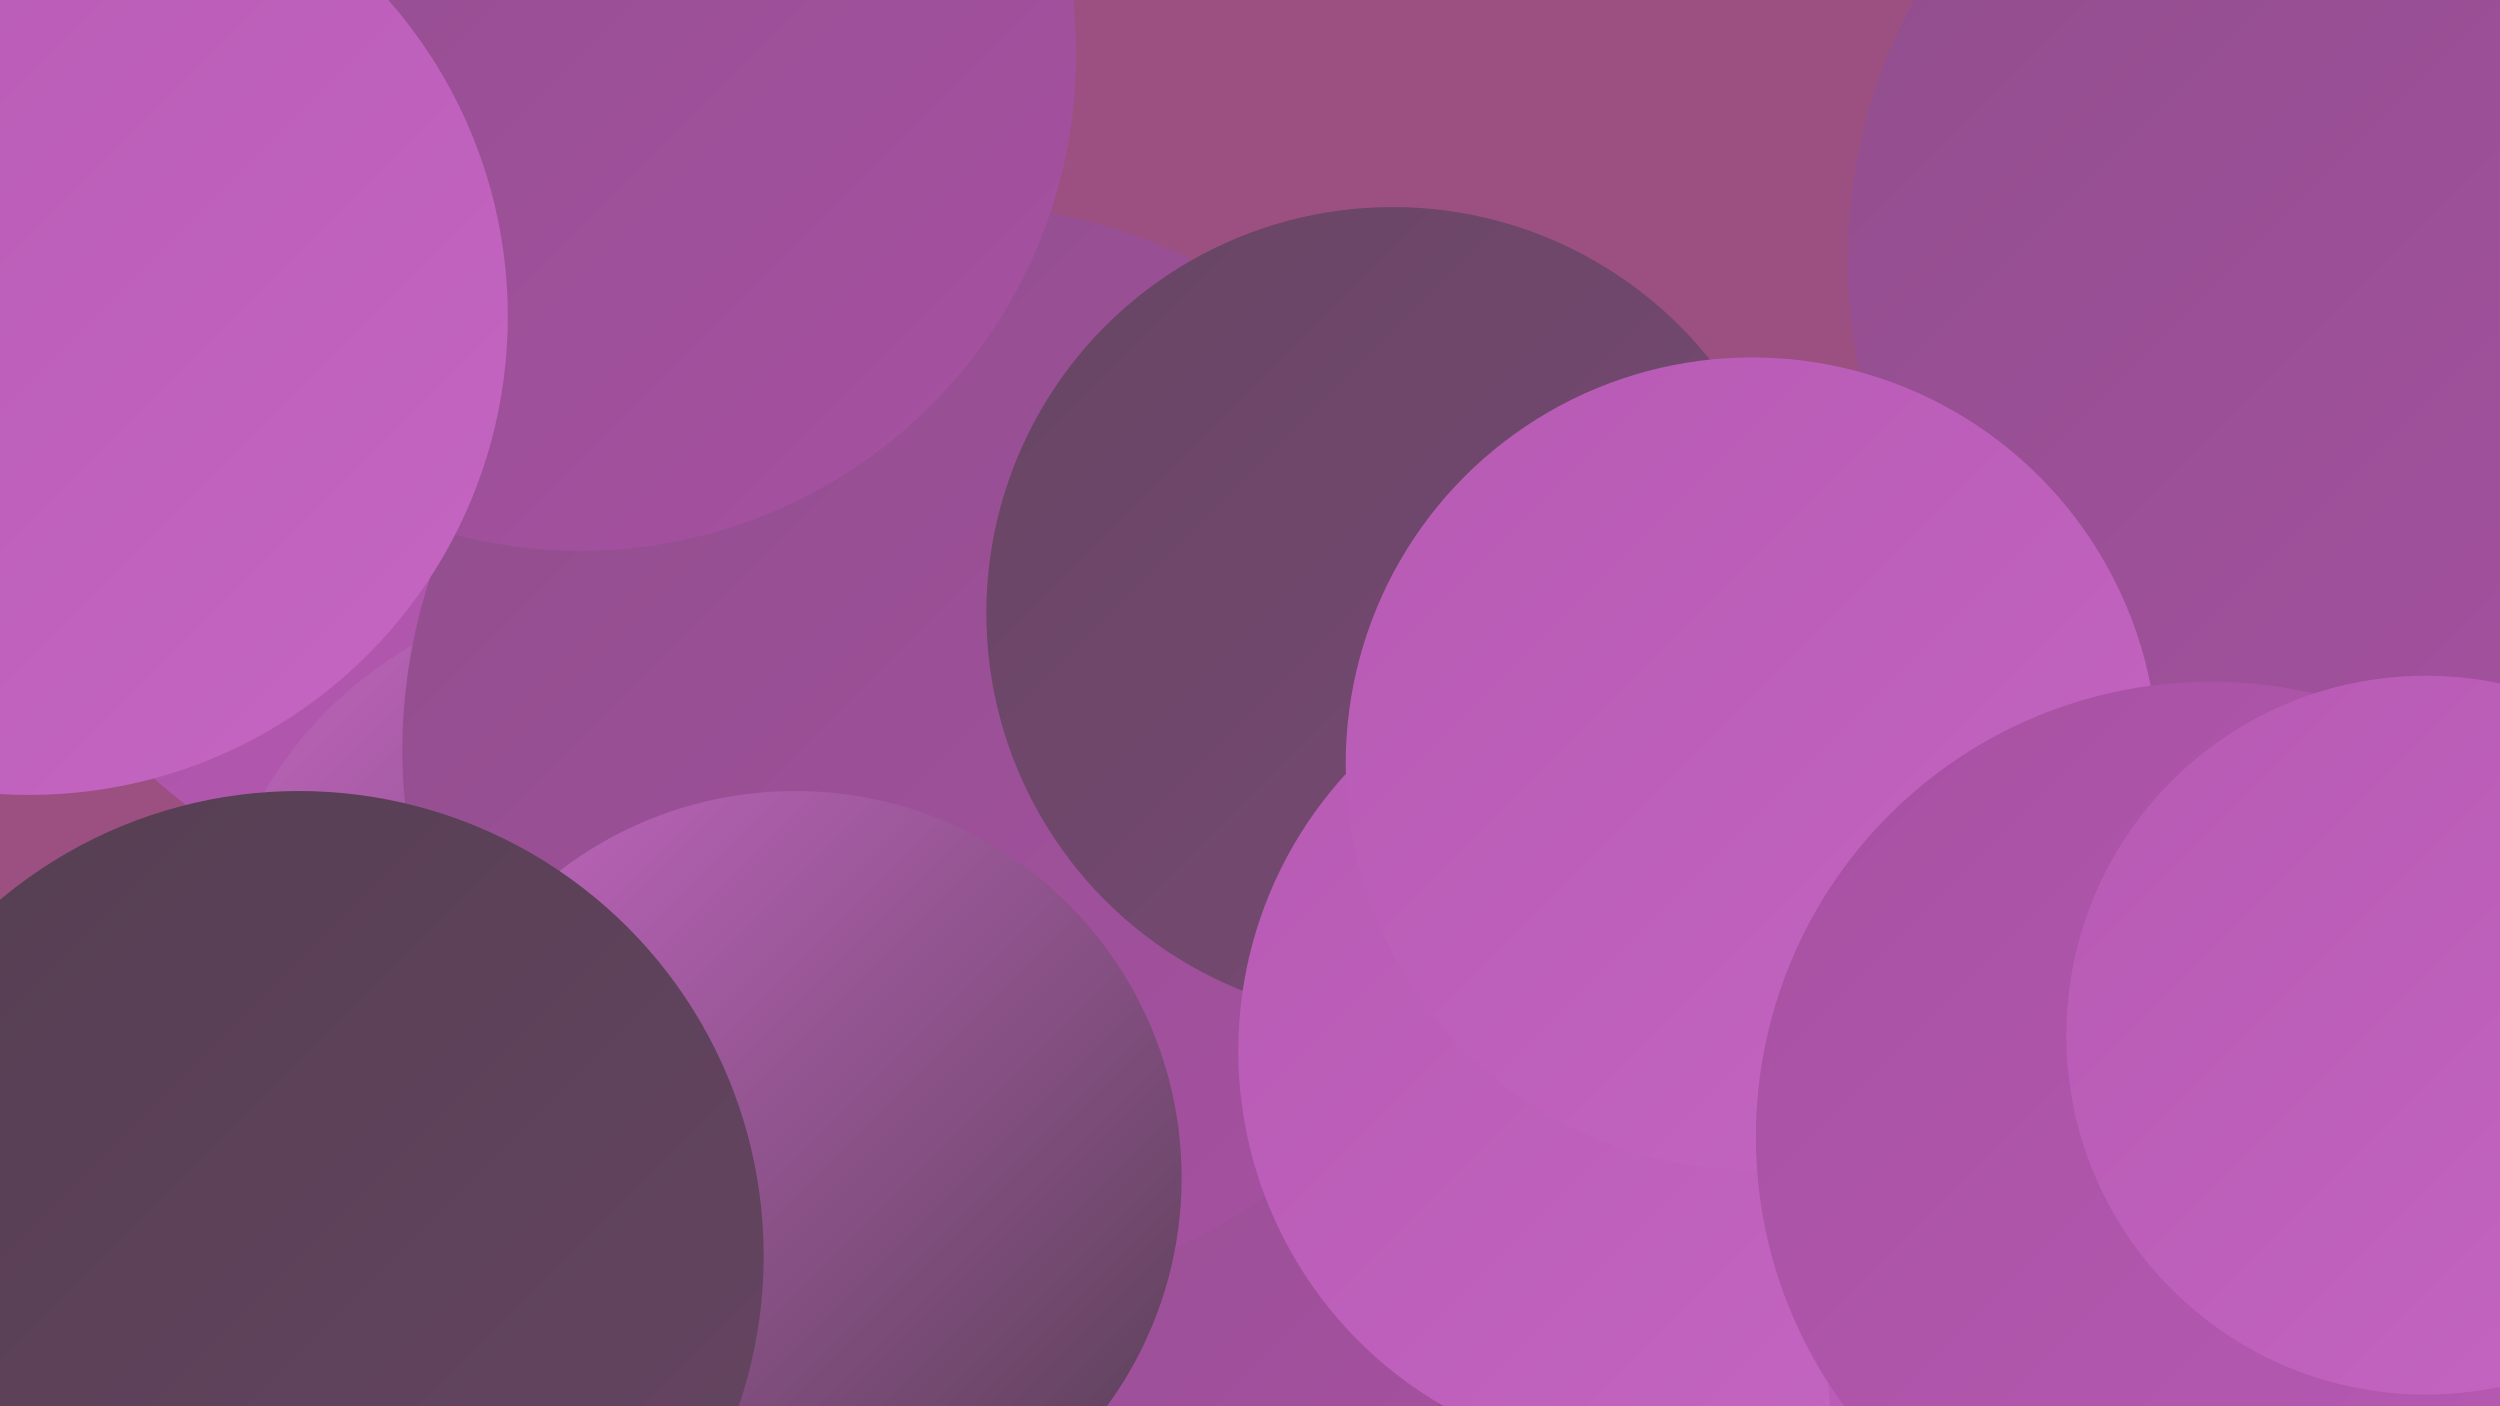 <?xml version="1.0" encoding="UTF-8"?><svg width="1280" height="720" xmlns="http://www.w3.org/2000/svg"><defs><linearGradient id="grad0" x1="0%" y1="0%" x2="100%" y2="100%"><stop offset="0%" style="stop-color:#543e51;stop-opacity:1" /><stop offset="100%" style="stop-color:#674563;stop-opacity:1" /></linearGradient><linearGradient id="grad1" x1="0%" y1="0%" x2="100%" y2="100%"><stop offset="0%" style="stop-color:#674563;stop-opacity:1" /><stop offset="100%" style="stop-color:#7b4a77;stop-opacity:1" /></linearGradient><linearGradient id="grad2" x1="0%" y1="0%" x2="100%" y2="100%"><stop offset="0%" style="stop-color:#7b4a77;stop-opacity:1" /><stop offset="100%" style="stop-color:#904e8c;stop-opacity:1" /></linearGradient><linearGradient id="grad3" x1="0%" y1="0%" x2="100%" y2="100%"><stop offset="0%" style="stop-color:#904e8c;stop-opacity:1" /><stop offset="100%" style="stop-color:#a751a2;stop-opacity:1" /></linearGradient><linearGradient id="grad4" x1="0%" y1="0%" x2="100%" y2="100%"><stop offset="0%" style="stop-color:#a751a2;stop-opacity:1" /><stop offset="100%" style="stop-color:#b75ab4;stop-opacity:1" /></linearGradient><linearGradient id="grad5" x1="0%" y1="0%" x2="100%" y2="100%"><stop offset="0%" style="stop-color:#b75ab4;stop-opacity:1" /><stop offset="100%" style="stop-color:#c466c2;stop-opacity:1" /></linearGradient><linearGradient id="grad6" x1="0%" y1="0%" x2="100%" y2="100%"><stop offset="0%" style="stop-color:#c466c2;stop-opacity:1" /><stop offset="100%" style="stop-color:#543e51;stop-opacity:1" /></linearGradient></defs><rect width="1280" height="720" fill="#9c5082" /><circle cx="1056" cy="712" r="180" fill="url(#grad1)" /><circle cx="549" cy="616" r="214" fill="url(#grad3)" /><circle cx="263" cy="193" r="276" fill="url(#grad4)" /><circle cx="110" cy="714" r="243" fill="url(#grad0)" /><circle cx="1019" cy="503" r="238" fill="url(#grad3)" /><circle cx="396" cy="539" r="225" fill="url(#grad6)" /><circle cx="314" cy="510" r="207" fill="url(#grad6)" /><circle cx="486" cy="384" r="280" fill="url(#grad3)" /><circle cx="1223" cy="133" r="277" fill="url(#grad3)" /><circle cx="407" cy="603" r="198" fill="url(#grad6)" /><circle cx="713" cy="314" r="208" fill="url(#grad1)" /><circle cx="963" cy="579" r="189" fill="url(#grad4)" /><circle cx="844" cy="538" r="210" fill="url(#grad5)" /><circle cx="297" cy="28" r="254" fill="url(#grad3)" /><circle cx="897" cy="391" r="208" fill="url(#grad5)" /><circle cx="1120" cy="701" r="184" fill="url(#grad5)" /><circle cx="1132" cy="582" r="233" fill="url(#grad4)" /><circle cx="15" cy="162" r="245" fill="url(#grad5)" /><circle cx="1242" cy="530" r="184" fill="url(#grad5)" /><circle cx="153" cy="643" r="238" fill="url(#grad0)" /></svg>